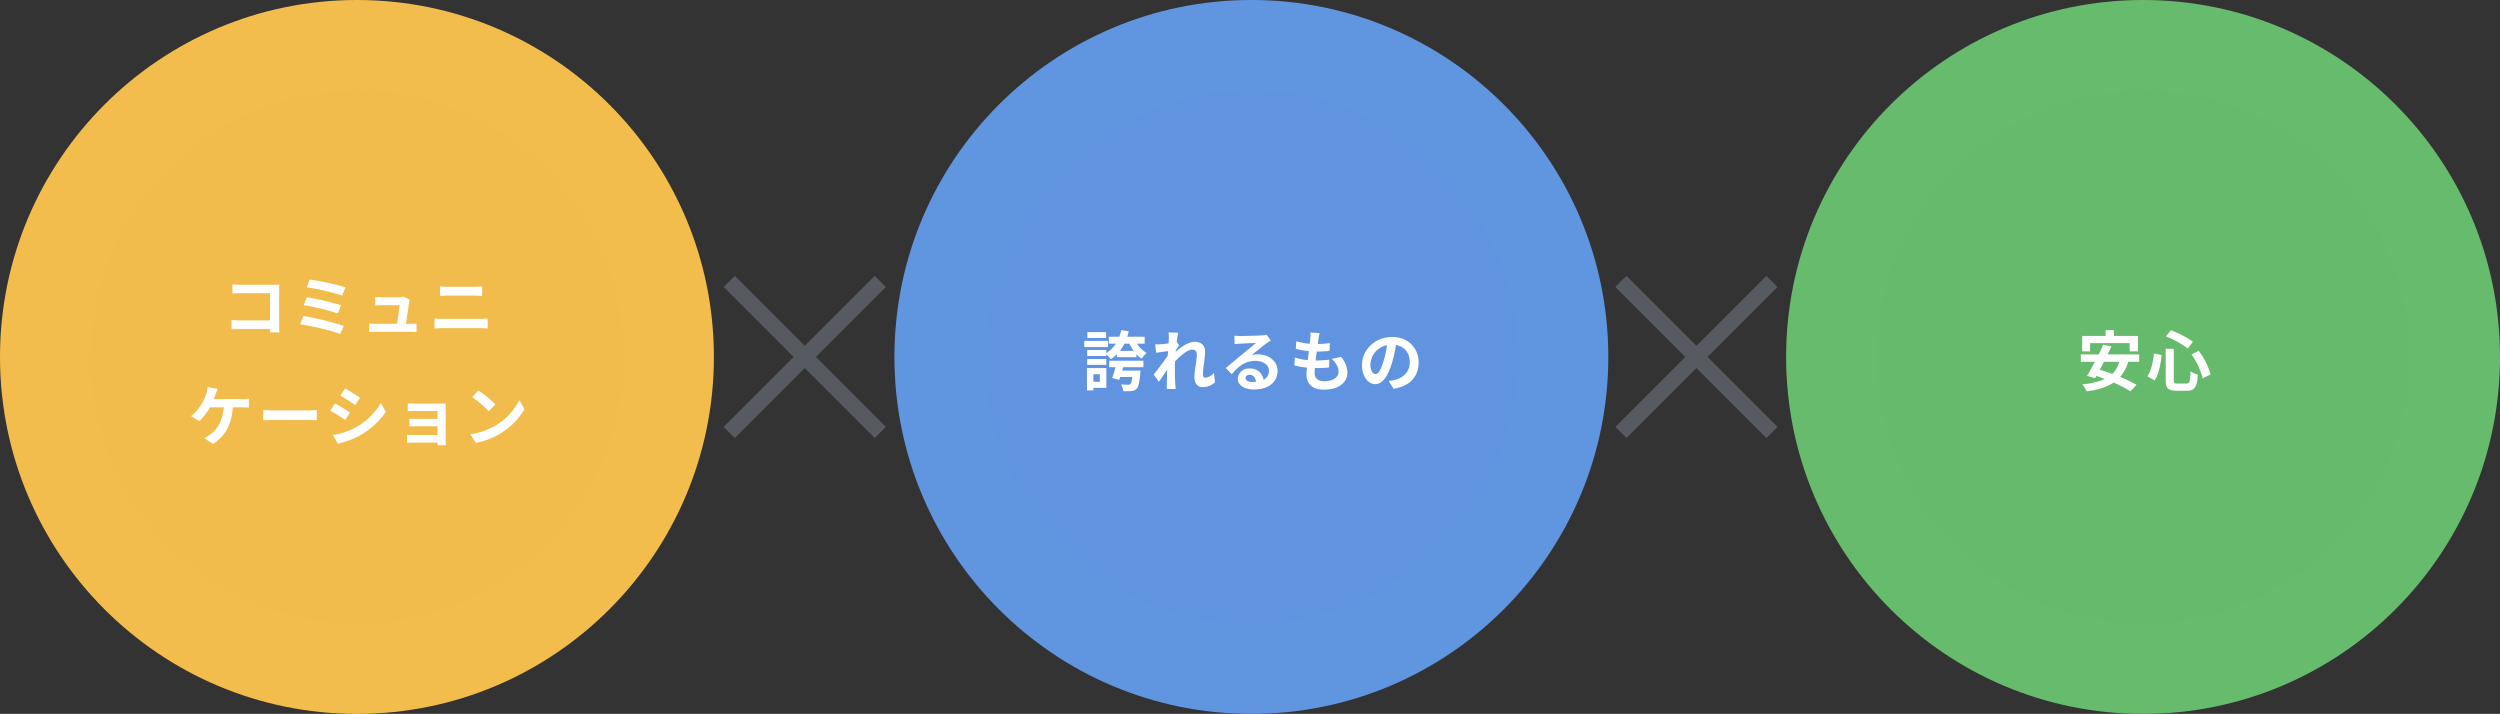 <svg xmlns="http://www.w3.org/2000/svg" width="914" height="261" viewBox="0 0 914 261"><rect x="0" y="0" width="914" height="261" fill="#333333" stroke="none"/><g id="&#x30B0;&#x30EB;&#x30FC;&#x30D7;_4439" data-name="&#x30B0;&#x30EB;&#x30FC;&#x30D7; 4439" transform="translate(-226 -976)"><g id="&#x30B0;&#x30EB;&#x30FC;&#x30D7;_4240" data-name="&#x30B0;&#x30EB;&#x30FC;&#x30D7; 4240"><circle id="&#x6955;&#x5186;&#x5F62;_75" data-name="&#x6955;&#x5186;&#x5F62; 75" cx="130.5" cy="130.5" r="130.5" transform="translate(226 976)" fill="#f2bd4c"></circle><circle id="&#x6955;&#x5186;&#x5F62;_98" data-name="&#x6955;&#x5186;&#x5F62; 98" cx="97.5" cy="97.5" r="97.5" transform="translate(259 1009)" fill="#f1bd4b" opacity="0.5" style="mix-blend-mode: multiply;isolation: isolate"></circle><path id="&#x30D1;&#x30B9;_4222" data-name="&#x30D1;&#x30B9; 4222" d="M-46.032-17.04V-13.7c.672-.048,1.968-.1,2.976-.1H-32.28v9.936H-43.344c-1.08,0-2.16-.072-3-.144V-.576c.792-.072,2.16-.144,3.1-.144H-32.3c0,.456,0,.864-.024,1.248h3.48c-.048-.72-.1-1.992-.1-2.832V-14.736c0-.7.048-1.656.072-2.208-.408.024-1.416.048-2.112.048h-12.1C-43.9-16.9-45.144-16.944-46.032-17.04Zm28.272-1.752-1.128,2.832a82.335,82.335,0,0,1,12.984,3l1.224-3A87.645,87.645,0,0,0-17.76-18.792Zm-1.1,6.456-1.1,2.9A83.442,83.442,0,0,1-7.488-6.408l1.176-3A98.938,98.938,0,0,0-18.864-12.336Zm-1.224,6.864-1.2,3.024c3.84.576,11.424,2.232,14.664,3.576l1.32-3A102.565,102.565,0,0,0-20.088-5.472Zm38.9-5.976-2.328-1.128a5.433,5.433,0,0,1-1.776.264H8.568c-.648,0-1.752-.072-2.376-.144v3.168c.7-.048,1.632-.12,2.4-.12h6.48c-.072,1.344-.6,4.752-.936,6.792H6.36a23.056,23.056,0,0,1-2.376-.12V.384C4.9.336,5.5.312,6.36.312H18.984c.648,0,1.824.048,2.3.072v-3.1c-.624.072-1.728.1-2.352.1H17.4c.36-2.28.984-6.408,1.176-7.824A6.69,6.69,0,0,1,18.816-11.448ZM29.88-16.3v3.48c.816-.048,1.92-.1,2.832-.1h9.912c.84,0,1.968.072,2.664.1V-16.3c-.672.072-1.7.144-2.664.144H32.688C31.872-16.152,30.744-16.2,29.88-16.3ZM27.864-4.56V-.888c.888-.072,2.064-.144,3-.144H44.64a26.071,26.071,0,0,1,2.64.144V-4.56a24.326,24.326,0,0,1-2.64.144H30.864C29.928-4.416,28.8-4.488,27.864-4.56ZM-51.384,21.208l-3.72-.744a9.44,9.44,0,0,1-.5,2.472A15.083,15.083,0,0,1-57,26.2a18.378,18.378,0,0,1-4.152,4.944l3,1.824a19.76,19.76,0,0,0,3.888-5.04H-49.2c-.384,5.016-2.376,7.968-4.9,9.888a8.632,8.632,0,0,1-2.28,1.32l3.24,2.184c4.344-2.736,6.84-7.032,7.272-13.392h3.36a24.808,24.808,0,0,1,2.5.1V24.736a15.737,15.737,0,0,1-2.5.168H-52.848c.264-.624.48-1.248.672-1.752S-51.672,21.808-51.384,21.208Zm16.632,7.68v3.768c.888-.072,2.5-.12,3.864-.12H-18c1.008,0,2.232.1,2.808.12V28.888c-.624.048-1.68.144-2.808.144H-30.888C-32.136,29.032-33.888,28.96-34.752,28.888Zm29.928-7.9-1.752,2.64c1.584.888,4.08,2.52,5.424,3.456l1.8-2.664C-.6,23.56-3.24,21.856-4.824,20.992Zm-4.464,17.04,1.8,3.168A29.2,29.2,0,0,0,.528,38.224a28.979,28.979,0,0,0,9.552-8.616L8.232,26.344a24.465,24.465,0,0,1-9.336,9A26.005,26.005,0,0,1-9.288,38.032Zm.768-11.568-1.752,2.664c1.608.84,4.1,2.472,5.472,3.408l1.752-2.688C-4.272,28.984-6.912,27.328-8.52,26.464Zm26.592-.024v2.9c.576-.048,2.088-.1,2.976-.1h7.92v2.9H21.312c-.912,0-1.992-.024-2.616-.072v2.832c.552-.024,1.7-.048,2.616-.048h7.656v3.192H19.9a20.593,20.593,0,0,1-2.088-.1v2.952c.408-.024,1.392-.072,2.064-.072h9.1c0,.36,0,.744-.024.96h3.024c0-.432-.024-1.248-.024-1.632V28.12c0-.5,0-1.3.024-1.608-.384.024-1.272.048-1.848.048H21.048C20.16,26.56,18.7,26.512,18.072,26.44Zm25.872-4.68-2.256,2.4a49.9,49.9,0,0,1,6,5.184l2.448-2.5A48.472,48.472,0,0,0,43.944,21.76Zm-3,15.984,2.016,3.168a25.991,25.991,0,0,0,8.9-3.384,25.52,25.52,0,0,0,8.88-8.88l-1.872-3.384A22.6,22.6,0,0,1,50.136,34.6,24.736,24.736,0,0,1,40.944,37.744Z" transform="translate(357 1097)" fill="#fff" stroke="rgba(0,0,0,0)" stroke-width="1"></path></g><g id="&#x30B0;&#x30EB;&#x30FC;&#x30D7;_4239" data-name="&#x30B0;&#x30EB;&#x30FC;&#x30D7; 4239" transform="translate(1)"><circle id="&#x6955;&#x5186;&#x5F62;_76" data-name="&#x6955;&#x5186;&#x5F62; 76" cx="130.5" cy="130.5" r="130.5" transform="translate(552 976)" fill="#6095e0"></circle><circle id="&#x6955;&#x5186;&#x5F62;_99" data-name="&#x6955;&#x5186;&#x5F62; 99" cx="97.5" cy="97.5" r="97.5" transform="translate(585 1009)" fill="#6095e0" opacity="0.5" style="mix-blend-mode: multiply;isolation: isolate"></circle><path id="&#x30D1;&#x30B9;_4223" data-name="&#x30D1;&#x30B9; 4223" d="M-53.616-19.584h-6.84v2.16h6.84Zm.7,3.216h-8.688v2.256h8.688Zm-.624,6.624h-6.984v2.136h6.984ZM-55.9-4.176v2.76h-2.352v-2.76Zm2.376-2.256H-60.6V1.752h2.352V.816h4.728Zm1.056-.312h2.3a39.376,39.376,0,0,1-1.224,3.96l2.592.624c.12-.312.216-.648.336-1.008h4.44c-.192,1.56-.432,2.328-.72,2.592a1.137,1.137,0,0,1-.84.24c-.456,0-1.512-.024-2.568-.12a5.99,5.99,0,0,1,.792,2.472,27.956,27.956,0,0,0,3-.048,2.763,2.763,0,0,0,1.92-.816c.624-.648,1.008-2.256,1.32-5.64.048-.336.1-1.032.1-1.032h-6.7l.336-1.224h7.416V-9.12h-12.5Zm3.888-5.976a15.36,15.36,0,0,0,1.656-2.64H-45.1a16.369,16.369,0,0,0,1.584,2.64Zm9.072-2.64v-2.52h-6.384c.216-.648.408-1.3.576-1.992l-2.76-.456a15.284,15.284,0,0,1-.72,2.448h-3.816v2.52h2.568a10.563,10.563,0,0,1-3.5,3.408v-1.08h-6.984v2.184h6.984v-.576a15.316,15.316,0,0,1,1.656,1.752A12.562,12.562,0,0,0-49.656-11.5v1.1h7.128V-11.52a10.089,10.089,0,0,0,1.9,1.656,10.973,10.973,0,0,1,1.848-2.088,10.916,10.916,0,0,1-3.552-3.408Zm8.832-1.944c0,.264-.048.936-.1,1.848-1.032.144-2.088.264-2.784.312a20.621,20.621,0,0,1-2.088.024l.312,3.072c1.344-.192,3.192-.432,4.368-.576-.024.576-.072,1.152-.12,1.7-1.368,2.016-3.768,5.184-5.136,6.864l1.9,2.616c.84-1.128,2.016-2.88,3.024-4.392-.024,2.016-.048,3.408-.1,5.28,0,.384-.024,1.224-.072,1.776h3.312C-28.224.672-28.3-.192-28.32-.624c-.144-2.256-.144-4.272-.144-6.24,0-.624.024-1.272.048-1.944,1.968-2.16,4.56-4.368,6.336-4.368,1.008,0,1.632.6,1.632,1.776,0,2.184-.864,5.712-.864,8.3,0,2.328,1.2,3.624,3,3.624A6.4,6.4,0,0,0-13.8-1.248l-.384-3.384A4.979,4.979,0,0,1-17.3-2.9c-.6,0-.912-.456-.912-1.08,0-2.472.792-6,.792-8.5,0-2.016-1.176-3.552-3.768-3.552-2.328,0-5.088,1.944-6.984,3.6.024-.192.024-.36.048-.528.408-.624.888-1.416,1.224-1.848l-.888-1.152c.168-1.488.384-2.712.528-3.384l-3.5-.12A13.251,13.251,0,0,1-30.672-17.3ZM-2.64-2.832c0-.6.576-1.152,1.488-1.152,1.3,0,2.184,1.008,2.328,2.568a12.53,12.53,0,0,1-1.392.072C-1.656-1.344-2.64-1.944-2.64-2.832ZM-6.72-18.288l.1,3.12c.552-.072,1.32-.144,1.968-.192,1.272-.072,4.584-.216,5.808-.24-1.176,1.032-3.672,3.048-5.016,4.152-1.416,1.176-4.32,3.624-6.024,4.992L-7.7-4.2C-5.136-7.128-2.736-9.072.936-9.072c2.832,0,4.992,1.464,4.992,3.624A3.478,3.478,0,0,1,3.936-2.184a4.8,4.8,0,0,0-5.112-4.1,4.021,4.021,0,0,0-4.3,3.744c0,2.4,2.52,3.936,5.856,3.936,5.808,0,8.688-3,8.688-6.792,0-3.5-3.1-6.048-7.176-6.048a9.375,9.375,0,0,0-2.28.264c1.512-1.2,4.032-3.312,5.328-4.224.552-.408,1.128-.744,1.68-1.1l-1.56-2.136a10.486,10.486,0,0,1-1.824.264c-1.368.12-6.5.216-7.776.216A16.655,16.655,0,0,1-6.72-18.288Zm31.176-.936-3.384-.192a12.855,12.855,0,0,1-.024,2.136c-.048.552-.12,1.2-.192,1.944a22.665,22.665,0,0,1-4.944-.912l-.168,2.76a28.182,28.182,0,0,0,4.776.864c-.12,1.08-.264,2.208-.408,3.288a22.055,22.055,0,0,1-4.728-.96l-.168,2.9a26.852,26.852,0,0,0,4.608.792c-.1.984-.168,1.848-.168,2.424,0,4.008,2.664,5.64,6.432,5.64,5.256,0,8.52-2.592,8.52-6.216a8.945,8.945,0,0,0-2.328-5.76l-3.384.72C30.48-8.3,31.368-6.768,31.368-5.136c0,1.968-1.824,3.5-5.184,3.5-2.352,0-3.576-1.056-3.576-3.048,0-.432.048-1.032.1-1.752h.96c1.512,0,2.9-.1,4.248-.216L27.984-9.5a41.576,41.576,0,0,1-4.824.288h-.168c.12-1.08.264-2.208.408-3.264a43.254,43.254,0,0,0,4.68-.24l.1-2.856a33.852,33.852,0,0,1-4.392.336c.1-.792.192-1.44.264-1.848A21.483,21.483,0,0,1,24.456-19.224ZM60.648-8.448c0-5.232-3.744-9.36-9.7-9.36-6.216,0-11.016,4.728-11.016,10.272,0,4.056,2.208,6.984,4.872,6.984,2.616,0,4.68-2.976,6.12-7.824a48.537,48.537,0,0,0,1.44-6.5c3.24.552,5.04,3.024,5.04,6.336,0,3.5-2.4,5.712-5.472,6.432a18.459,18.459,0,0,1-2.232.384l1.8,2.856C57.552.192,60.648-3.384,60.648-8.448Zm-17.64.6a7.555,7.555,0,0,1,6.1-6.96A36.024,36.024,0,0,1,47.832-9c-.984,3.24-1.92,4.752-2.928,4.752C43.968-4.248,43.008-5.424,43.008-7.848Z" transform="translate(683 1117)" fill="#fff" stroke="rgba(0,0,0,0)" stroke-width="1"></path></g><g id="&#x30B0;&#x30EB;&#x30FC;&#x30D7;_4238" data-name="&#x30B0;&#x30EB;&#x30FC;&#x30D7; 4238"><circle id="&#x6955;&#x5186;&#x5F62;_74" data-name="&#x6955;&#x5186;&#x5F62; 74" cx="130.5" cy="130.5" r="130.5" transform="translate(879 976)" fill="#67bb6c"></circle><circle id="&#x6955;&#x5186;&#x5F62;_100" data-name="&#x6955;&#x5186;&#x5F62; 100" cx="97.5" cy="97.5" r="97.5" transform="translate(912 1009)" fill="#67bb6c" opacity="0.5" style="mix-blend-mode: multiply;isolation: isolate"></circle><path id="&#x30D1;&#x30B9;_4224" data-name="&#x30D1;&#x30B9; 4224" d="M-19.848-15.552H-5.4v3h3.048v-5.64H-11.16v-2.136h-3.024v2.136h-8.568v5.64h2.9ZM-9.216-8.736a9.522,9.522,0,0,1-2.52,4.44c-1.584-.576-3.144-1.1-4.608-1.512.5-.936,1.032-1.92,1.536-2.928Zm7.3,0v-2.688H-13.464c.5-1.008.984-1.992,1.416-2.928l-3-.624c-.48,1.1-1.056,2.328-1.68,3.552h-6.528v2.688h5.16c-1.032,1.944-2.04,3.768-2.9,5.16l2.976.816.456-.792c1.008.336,2.04.72,3.1,1.1A25.157,25.157,0,0,1-22.728-.5,11.655,11.655,0,0,1-21.1,2.088c4.032-.576,7.3-1.512,9.84-3.216A41.217,41.217,0,0,1-5.16,2.04L-2.88-.288a44.111,44.111,0,0,0-6-2.9A14.564,14.564,0,0,0-5.9-8.736Zm19.128-2.688a25.563,25.563,0,0,1,4.08,8.76l2.9-1.44a25.651,25.651,0,0,0-4.344-8.64ZM3.48-11.784C3.168-8.592,2.472-5.5,1.056-3.432L3.72-1.9C5.3-4.248,5.928-7.92,6.288-11.208Zm4.368-6.24a32.07,32.07,0,0,1,8.016,4.464l1.872-2.52A35.473,35.473,0,0,0,9.7-20.256Zm-.072,4.536v11.4c0,3,.84,3.936,3.888,3.936h3.912c2.88,0,3.648-1.416,3.96-5.88A8.714,8.714,0,0,1,16.872-5.28c-.168,3.768-.36,4.512-1.536,4.512H12.048c-1.128,0-1.3-.168-1.3-1.32v-11.4Z" transform="translate(1010 1117)" fill="#fff" stroke="rgba(0,0,0,0)" stroke-width="1"></path></g><g id="&#x30B0;&#x30EB;&#x30FC;&#x30D7;_4244" data-name="&#x30B0;&#x30EB;&#x30FC;&#x30D7; 4244" transform="translate(-895.474 605.868) rotate(-45)"><rect id="&#x9577;&#x65B9;&#x5F62;_2521" data-name="&#x9577;&#x65B9;&#x5F62; 2521" width="5.754" height="78.089" transform="translate(644.168 1316)" fill="#575a60"></rect><rect id="&#x9577;&#x65B9;&#x5F62;_2522" data-name="&#x9577;&#x65B9;&#x5F62; 2522" width="5.754" height="78.089" transform="translate(686.089 1352.168) rotate(90)" fill="#575a60"></rect></g><g id="&#x30B0;&#x30EB;&#x30FC;&#x30D7;_4245" data-name="&#x30B0;&#x30EB;&#x30FC;&#x30D7; 4245" transform="translate(-569.474 605.868) rotate(-45)"><rect id="&#x9577;&#x65B9;&#x5F62;_2521-2" data-name="&#x9577;&#x65B9;&#x5F62; 2521" width="5.754" height="78.089" transform="translate(644.168 1316)" fill="#575a60"></rect><rect id="&#x9577;&#x65B9;&#x5F62;_2522-2" data-name="&#x9577;&#x65B9;&#x5F62; 2522" width="5.754" height="78.089" transform="translate(686.089 1352.168) rotate(90)" fill="#575a60"></rect></g></g></svg>
